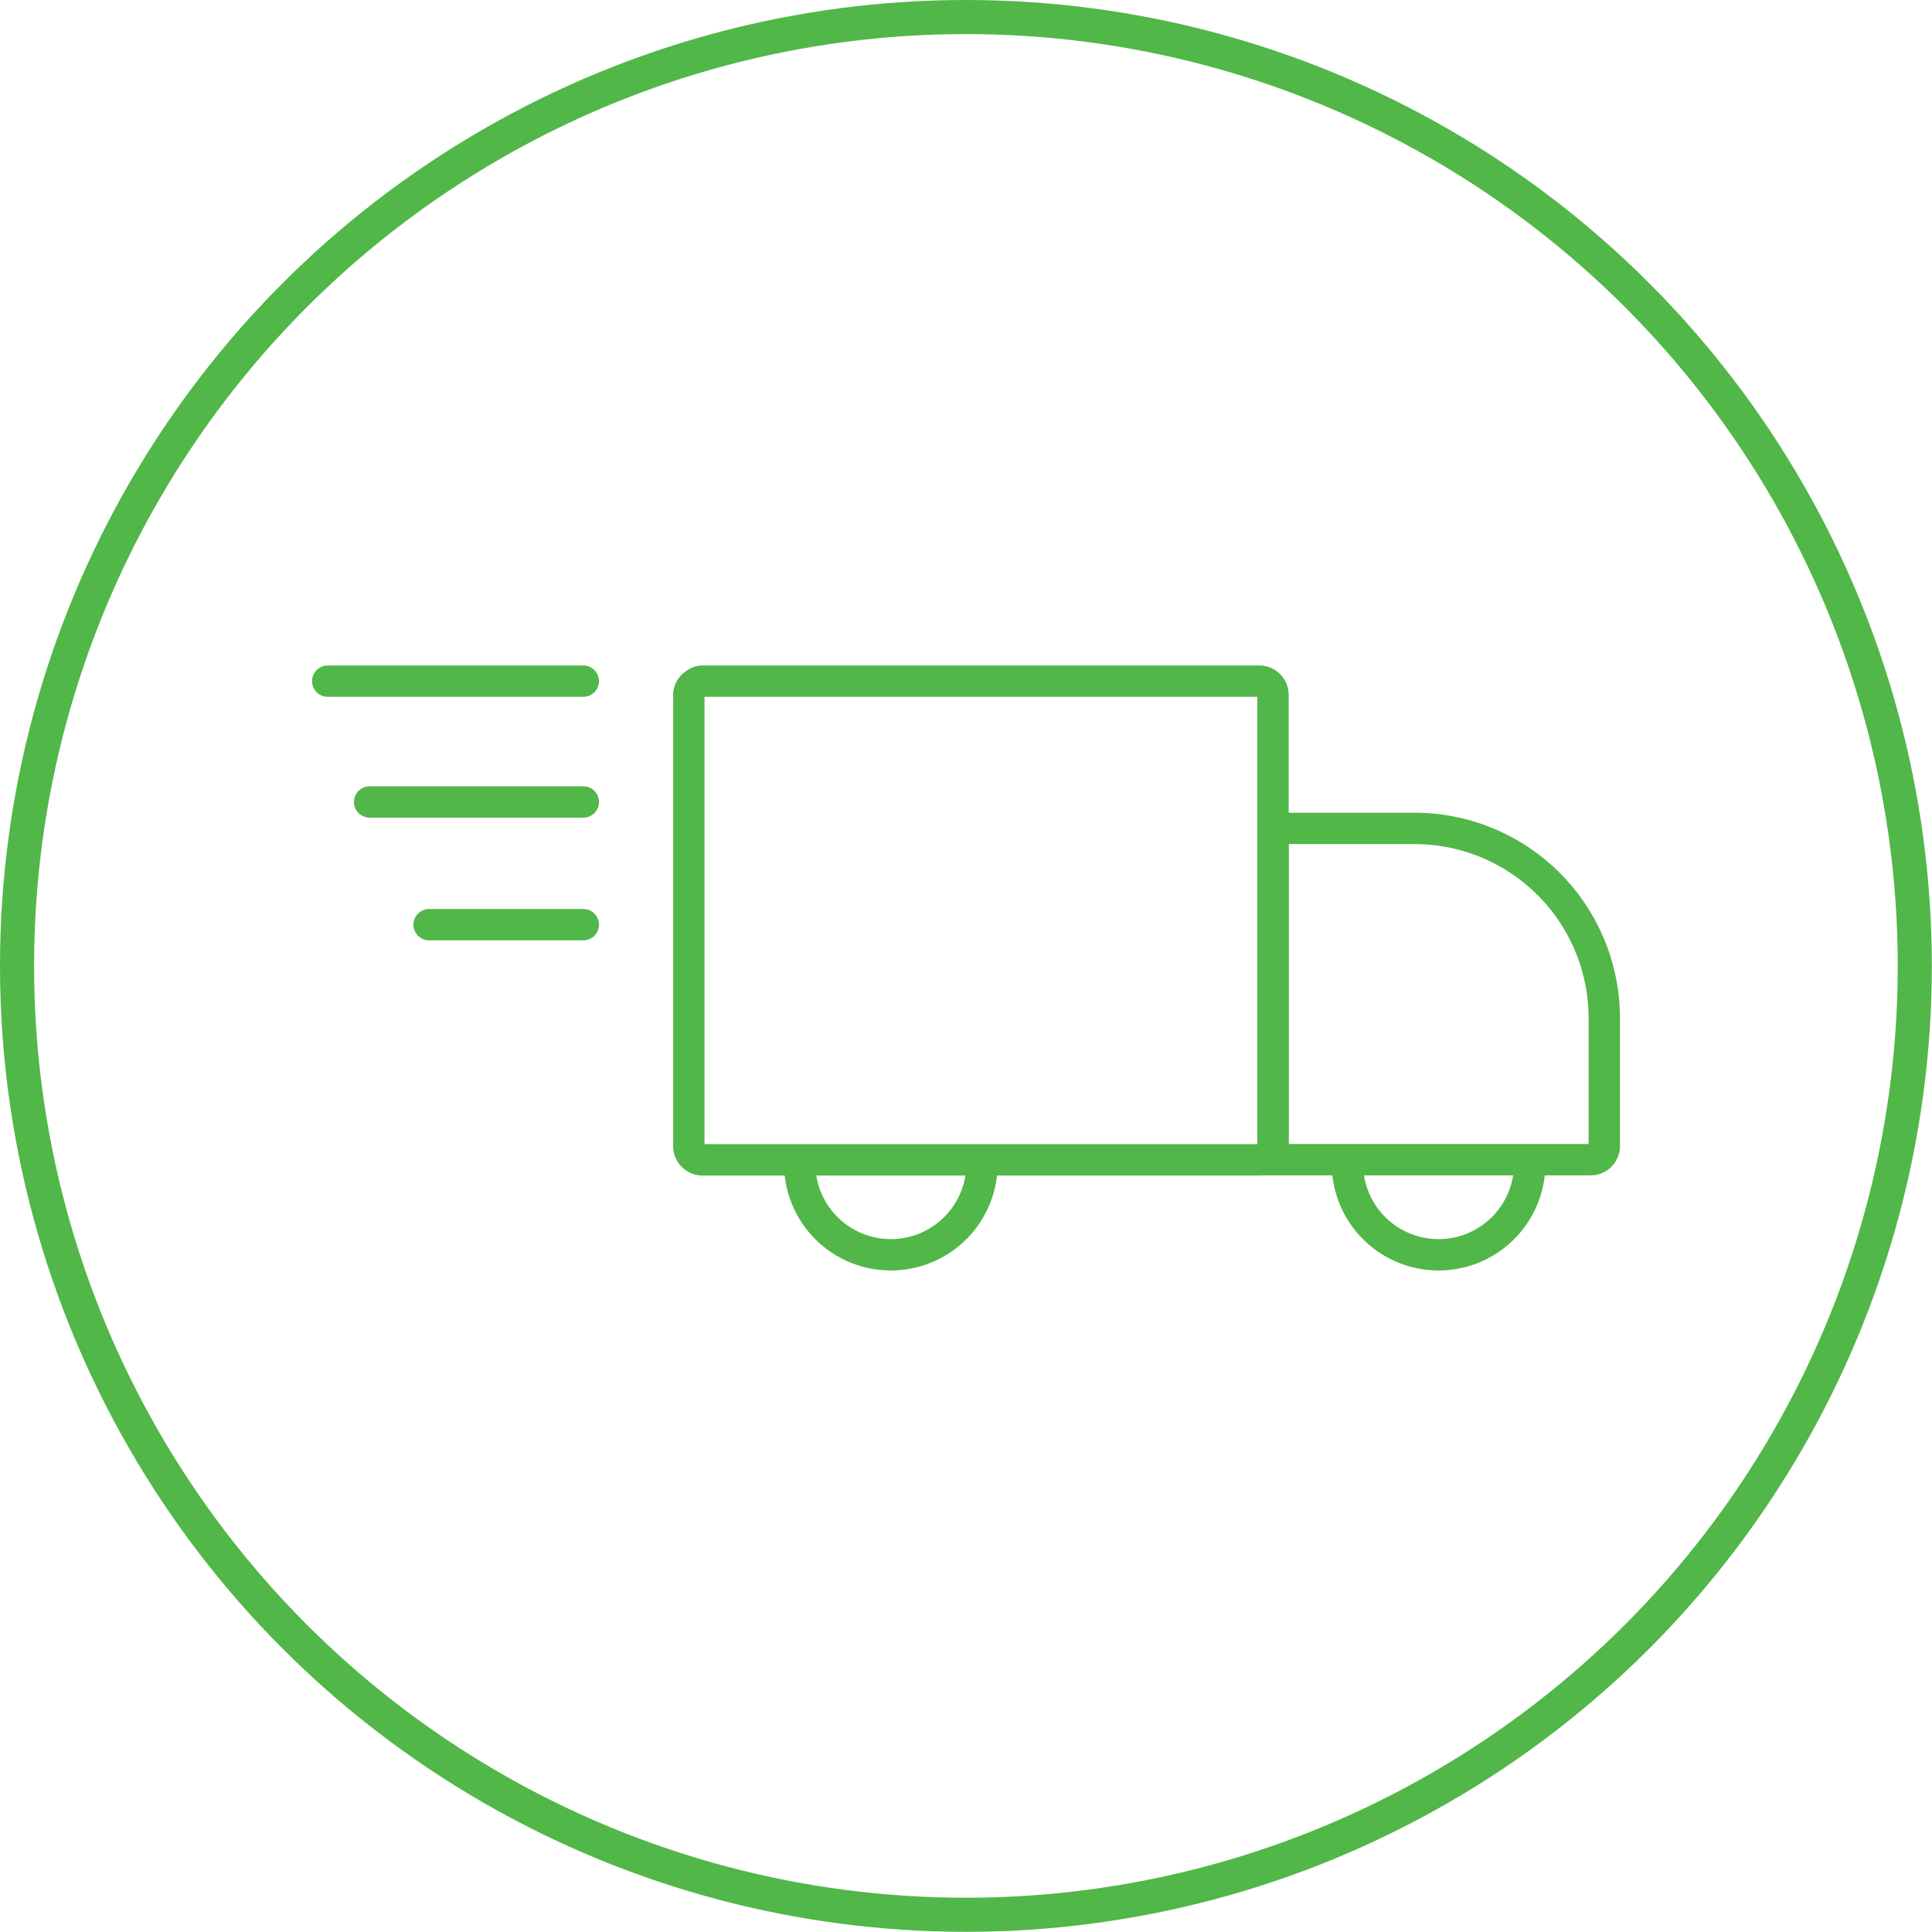 <svg id="Layer_1" data-name="Layer 1" xmlns="http://www.w3.org/2000/svg" viewBox="0 0 113.37 113.37"><defs><style>.cls-1,.cls-2,.cls-3{fill:none;stroke:#51b748;stroke-miterlimit:10;}.cls-1{stroke-width:2px;}.cls-2{stroke-width:1.84px;}.cls-3{stroke-linecap:round;stroke-width:1.84px;}</style></defs><circle class="cls-1" cx="56.68" cy="56.68" r="55.68"/><path class="cls-2" d="M345.55,643.91a5.35,5.35,0,1,0,10.69,0" transform="translate(-298.62 -575.86)"/><path class="cls-2" d="M377.69,643.91a5.35,5.35,0,1,0,10.69,0" transform="translate(-298.62 -575.86)"/><rect class="cls-2" x="342.13" y="612.73" width="28.09" height="34.28" rx="0.8" transform="translate(-572.31 410.19) rotate(-90)"/><path class="cls-2" d="M373.32,624.47h19.44a0,0,0,0,1,0,0v8.3a11.14,11.14,0,0,1-11.14,11.14h-7.5a.8.8,0,0,1-.8-.8V624.47A0,0,0,0,1,373.32,624.47Z" transform="translate(-549.77 441.37) rotate(-90)"/><line class="cls-3" x1="34.23" y1="39.97" x2="19.23" y2="39.97"/><line class="cls-3" x1="34.23" y1="47.06" x2="21.69" y2="47.06"/><line class="cls-3" x1="34.23" y1="54.26" x2="25.18" y2="54.26"/></svg>